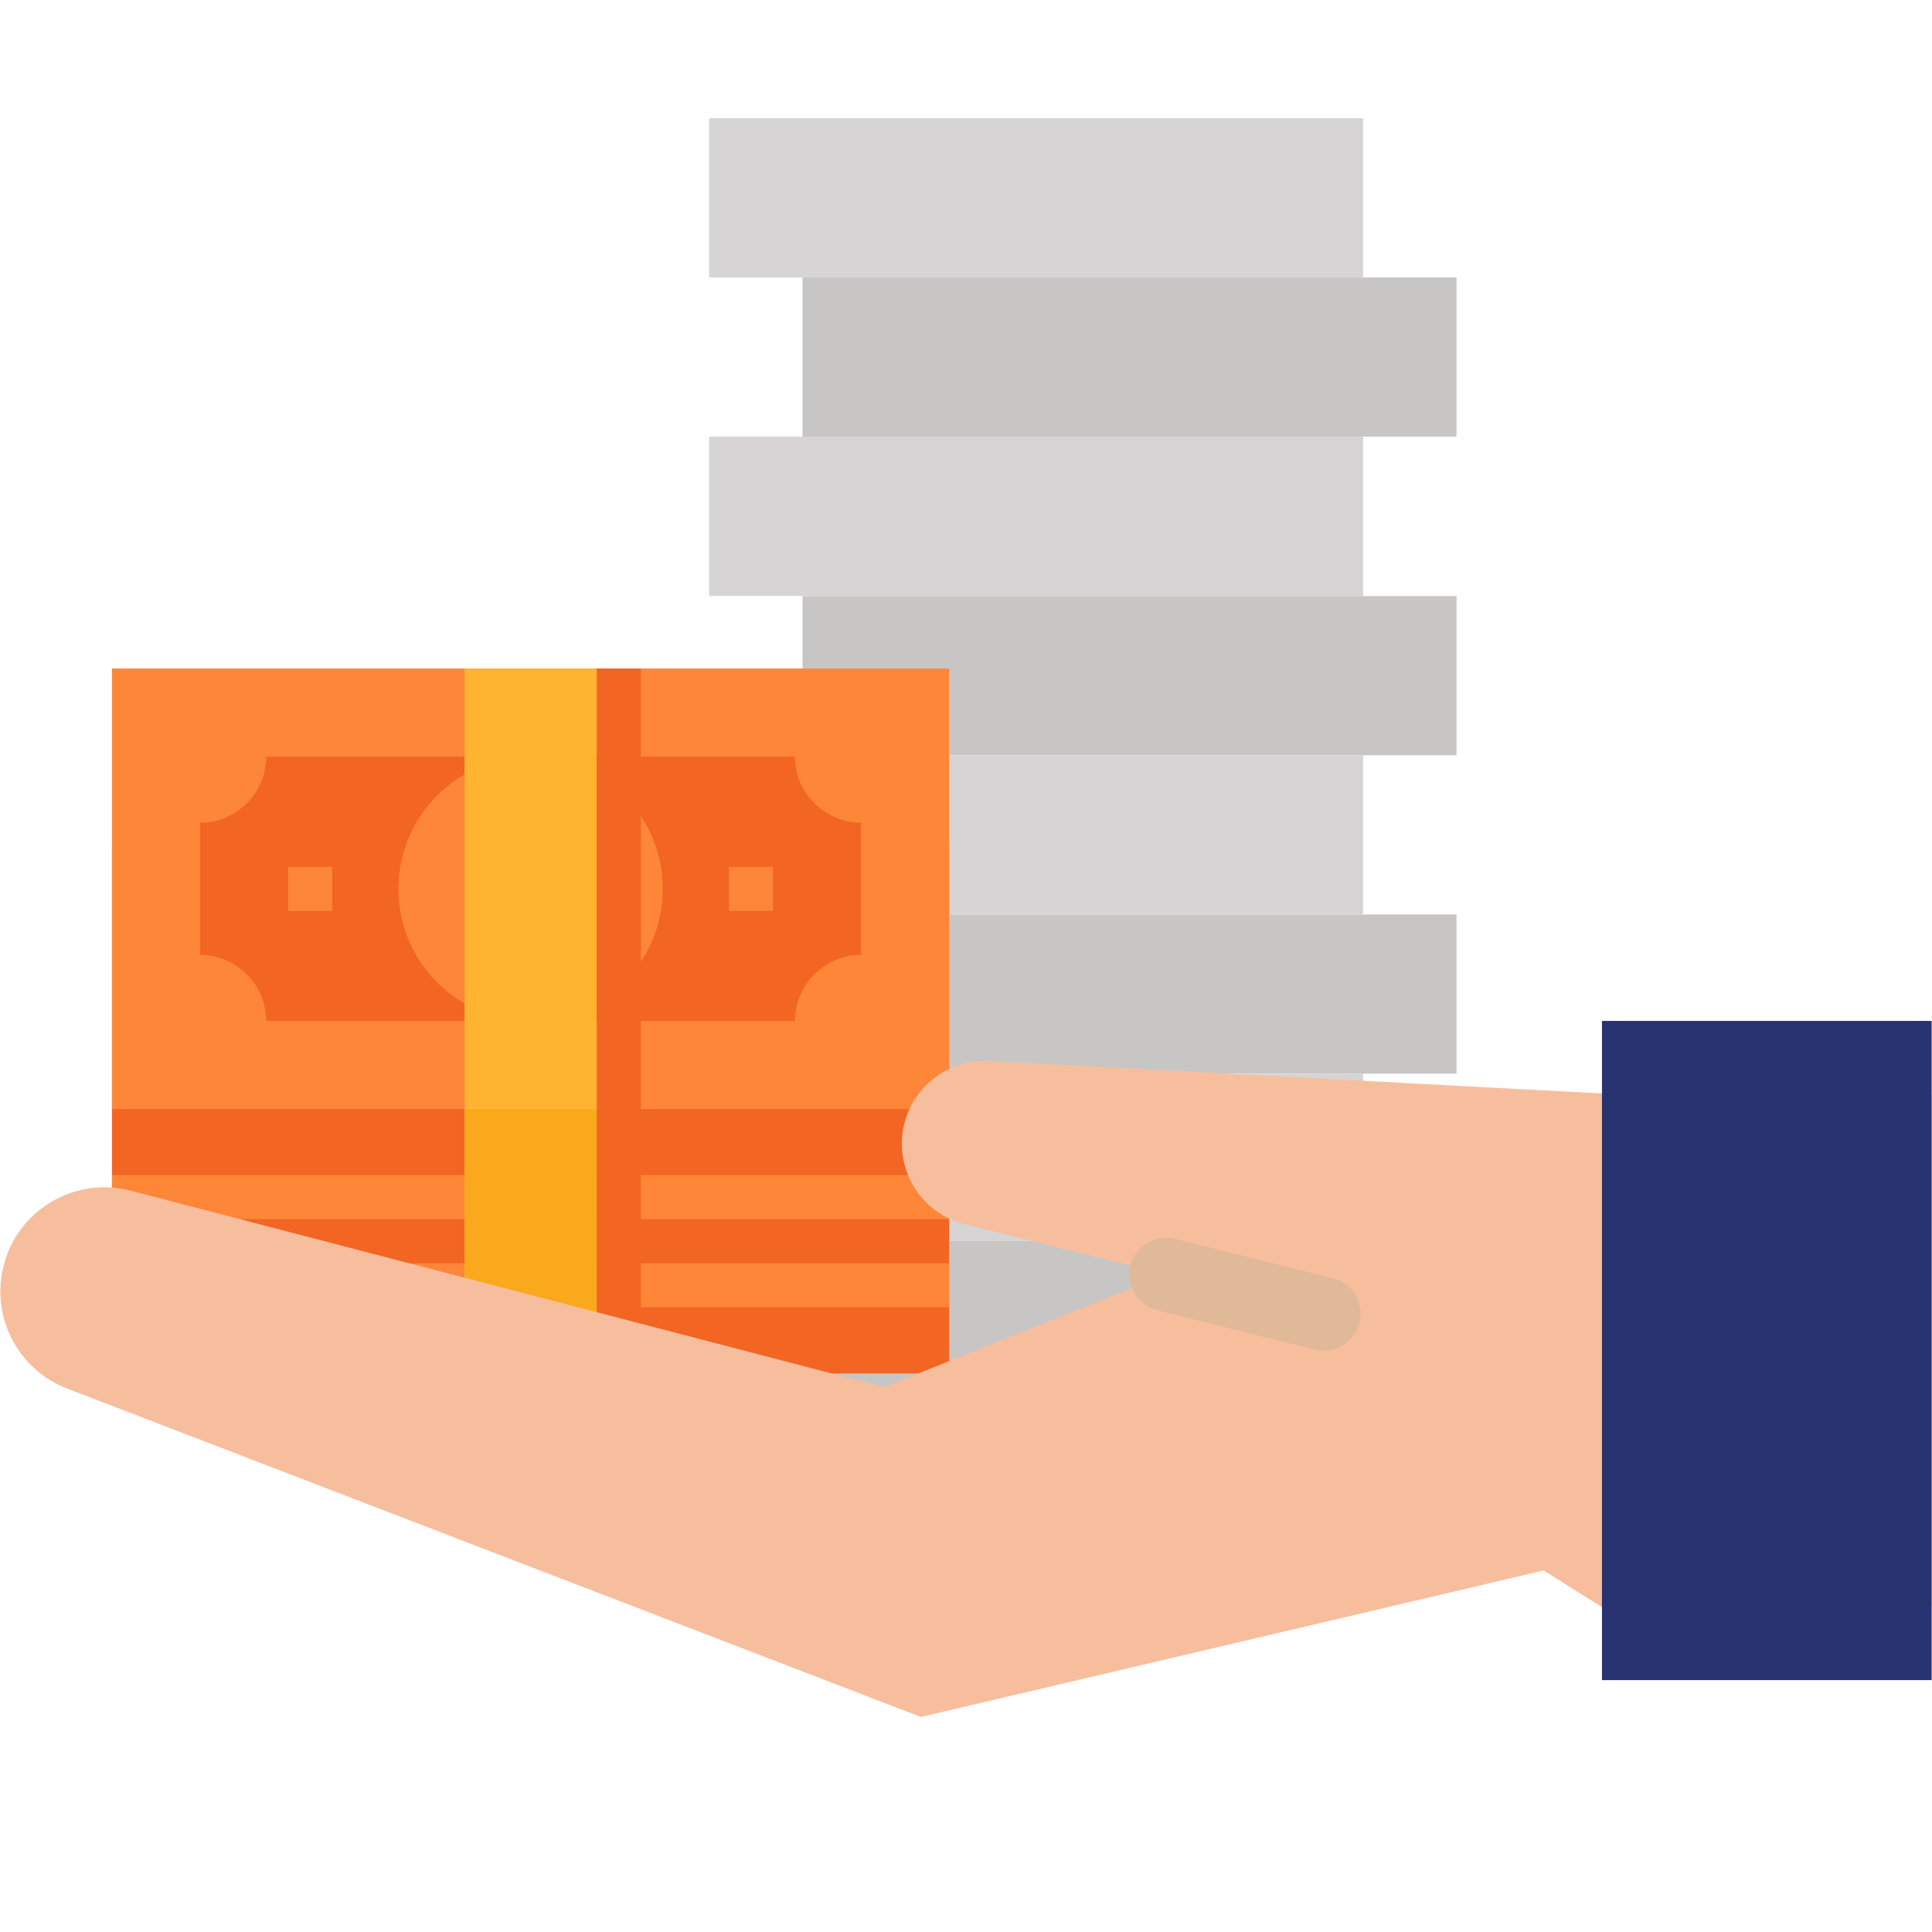 <?xml version="1.0" encoding="utf-8"?>
<!-- Generator: Adobe Illustrator 26.0.2, SVG Export Plug-In . SVG Version: 6.00 Build 0)  -->
<svg version="1.1" id="Layer_1" xmlns="http://www.w3.org/2000/svg" xmlns:xlink="http://www.w3.org/1999/xlink" x="0px" y="0px"
	 viewBox="0 0 1080 1080" style="enable-background:new 0 0 1080 1080;" xml:space="preserve">
<style type="text/css">
	.st0{fill:#C7C6C5;}
	.st1{fill:#D6D4D4;}
	.st2{fill:#F26522;}
	.st3{fill:#FE8639;}
	.st4{fill:#FFB431;}
	.st5{fill:#F9A91B;}
	.st6{fill:#F7BE9D;}
	.st7{fill:#283372;}
	.st8{fill:#E0B999;}
</style>
<path class="st0" d="M448.6,333.2h365.6v89H448.6V333.2z"/>
<path class="st1" d="M396.4,244.1H762v89H396.4V244.1z"/>
<path class="st0" d="M448.6,155.1h365.6v89H448.6V155.1z"/>
<path class="st1" d="M396.4,66.1H762v89H396.4V66.1z"/>
<path class="st1" d="M362.3,600.3H762v93.3H362.3V600.3z"/>
<path class="st0" d="M448.6,511.2h365.6v89H448.6V511.2z"/>
<path class="st0" d="M404.4,693.6h336.3v81.9H404.4V693.6z"/>
<path class="st1" d="M396.4,422.2H762v89H396.4V422.2z"/>
<g>
	<path class="st2" d="M62.6,472.2h468v295.6h-468L62.6,472.2L62.6,472.2z"/>
	<path class="st3" d="M62.6,373.7h468V620h-468L62.6,373.7L62.6,373.7z"/>
	<path class="st3" d="M62.6,706.2h468v24.6h-468L62.6,706.2L62.6,706.2z"/>
	<path class="st3" d="M62.6,656.9h468v24.6h-468L62.6,656.9L62.6,656.9z"/>
	<path class="st2" d="M444.4,570.7H148.8c0-20.3-16.6-36.9-36.9-36.9v-73.9c20.3,0,36.9-16.6,36.9-36.9h295.6
		c0,20.3,16.6,36.9,36.9,36.9v73.9C461,533.8,444.4,550.4,444.4,570.7z"/>
	<path class="st3" d="M161.1,484.6h24.6v24.6h-24.6V484.6z"/>
	<path class="st3" d="M407.5,484.6h24.6v24.6h-24.6V484.6z"/>
	<circle class="st3" cx="296.6" cy="496.9" r="73.9"/>
	<path class="st4" d="M259.7,373.7h73.9v394.1h-73.9V373.7z"/>
	<path class="st5" d="M259.7,620h73.9v147.7h-73.9V620z"/>
	<path class="st2" d="M333.6,373.7h24.6V620h-24.6V373.7L333.6,373.7z"/>
	<path class="st2" d="M333.6,423h24.6v147.8h-24.6V423L333.6,423z"/>
	<path class="st2" d="M333.6,620h24.6v147.7h-24.6V620L333.6,620z"/>
</g>
<g>
	<path class="st6" d="M903.8,611.7l-351-18.6c-22.1-1.1-41.9,13.6-47.3,35c-6.2,24.8,8.9,50,33.7,56.2l0,0l112.5,28.1l-157.5,63
		L73.1,665.6c-31.1-8.1-62.9,10.5-71,41.6c-7.5,28.7,7.8,58.4,35.4,69l477.3,183.6l348.1-81.9l32.6,20.5h184.3V611.7H903.8z"/>
	<path class="st7" d="M895.5,570.7h184.3v368.5H895.5V570.7z"/>
	<path class="st8" d="M740.1,755c-1.7,0-3.3-0.2-5-0.6l-88.2-22c-11-2.7-17.7-13.8-15-24.8s13.8-17.7,24.8-15c0.1,0,0.1,0,0.2,0
		l88.2,22c11,2.7,17.6,13.9,14.9,24.8C757.6,748.6,749.5,755,740.1,755L740.1,755z"/>
</g>
</svg>
